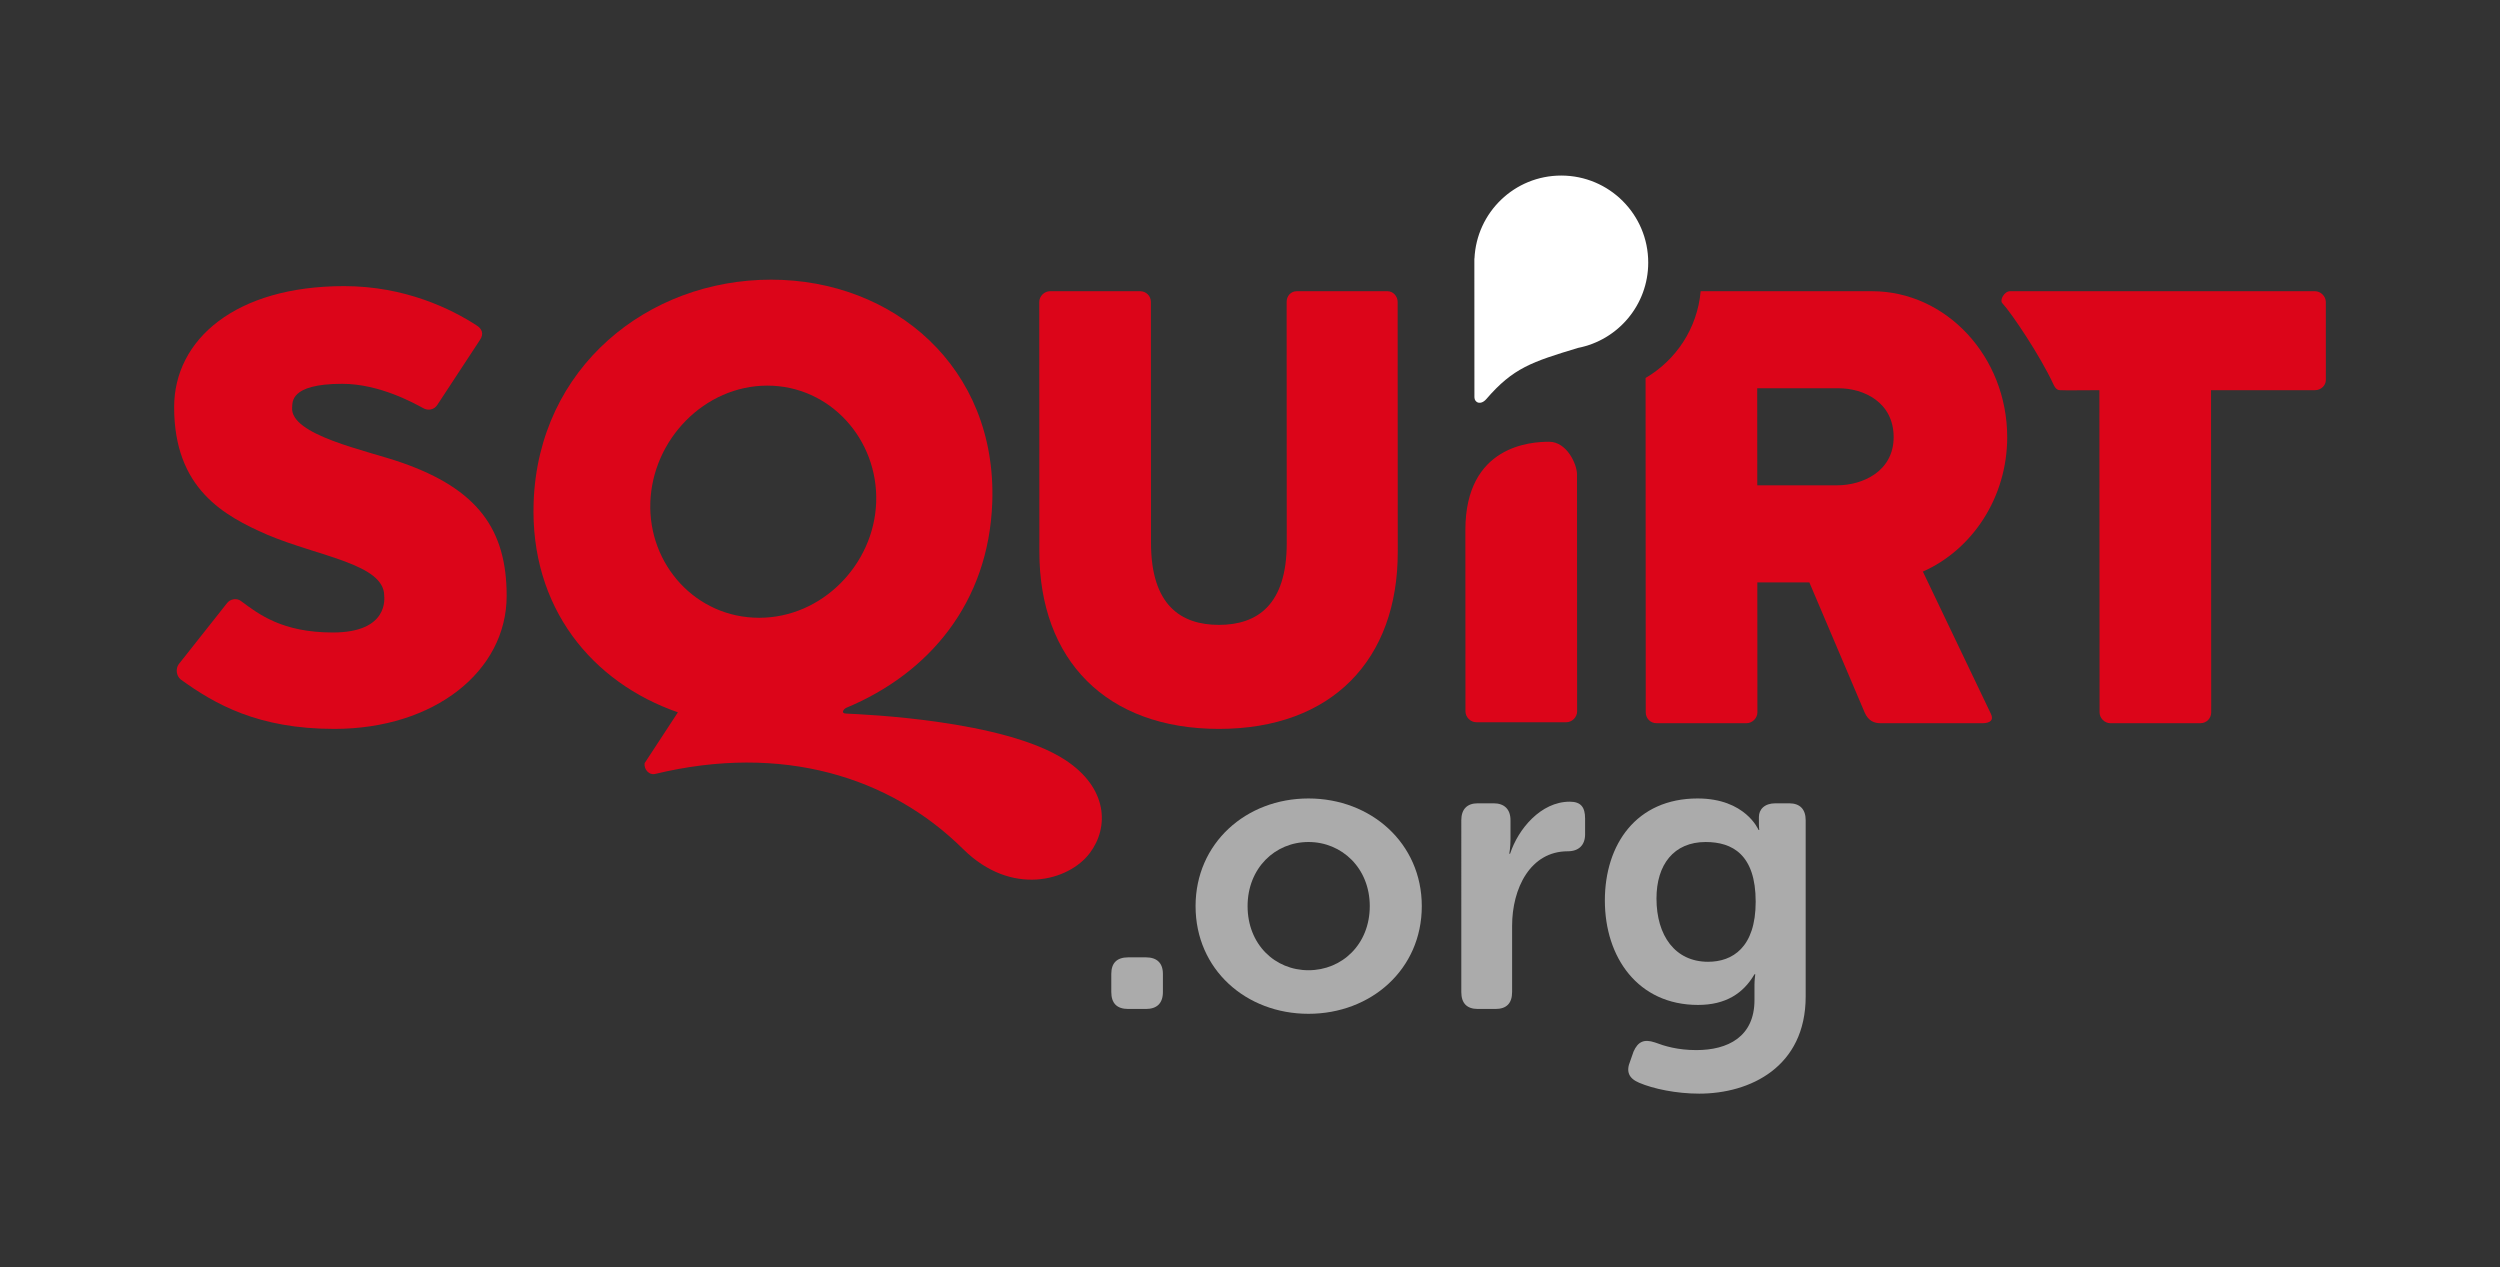 <?xml version="1.0" encoding="utf-8"?>
<!-- Generator: Adobe Illustrator 16.0.4, SVG Export Plug-In . SVG Version: 6.00 Build 0)  -->
<!DOCTYPE svg PUBLIC "-//W3C//DTD SVG 1.1//EN" "http://www.w3.org/Graphics/SVG/1.1/DTD/svg11.dtd">
<svg version="1.1" xmlns="http://www.w3.org/2000/svg" xmlns:xlink="http://www.w3.org/1999/xlink" x="0px" y="0px" width="584px"
	 height="296px" viewBox="0 0 584 296" enable-background="new 0 0 584 296" xml:space="preserve">
<rect x="0" y="0" width="584" height="296" fill="#333333" stroke="none"/>
<g id="Logo">
	<g>
		<path fill="#ABABAB" d="M259.598,227.496c0-2.541,1.319-3.86,3.957-3.86h4.145c2.543,0,3.956,1.319,3.956,3.86v4.239
			c0,2.639-1.413,3.958-3.956,3.958h-4.145c-2.638,0-3.957-1.319-3.957-3.958V227.496z"/>
		<path fill="#ABABAB" d="M305.661,186.521c14.601,0,26.47,10.456,26.47,25.151c0,14.79-11.869,25.152-26.47,25.152
			c-14.602,0-26.377-10.362-26.377-25.152C279.284,196.977,291.06,186.521,305.661,186.521z M305.661,226.647
			c7.817,0,14.317-6.027,14.317-14.976c0-8.856-6.5-14.979-14.317-14.979c-7.819,0-14.225,6.122-14.225,14.979
			C291.436,220.62,297.842,226.647,305.661,226.647z"/>
		<path fill="#ABABAB" d="M341.361,191.605c0-2.541,1.319-3.954,3.861-3.954h3.675c2.543,0,3.956,1.413,3.956,3.954v4.522
			c0,1.79-0.282,3.298-0.282,3.298h0.188c1.884-5.747,7.159-12.151,13.941-12.151c2.637,0,3.579,1.318,3.579,3.954v3.675
			c0,2.544-1.507,3.957-4.05,3.957c-8.762,0-13,8.666-13,17.426v15.449c0,2.639-1.319,3.958-3.861,3.958h-4.146
			c-2.542,0-3.861-1.319-3.861-3.958V191.605z"/>
		<path fill="#ABABAB" d="M386.578,243.511c2.26,0.848,5.275,1.79,9.702,1.79c7.348,0,13.565-3.109,13.565-11.681v-3.58
			c0-1.131,0.188-2.45,0.188-2.45h-0.188c-2.639,4.522-6.783,7.161-13.188,7.161c-14.036,0-21.761-11.115-21.761-24.398
			c0-13.094,7.348-23.832,21.667-23.832c11.209,0,14.225,7.347,14.225,7.347h0.187c0,0-0.094-0.472-0.094-1.226v-1.79
			c0-1.787,1.318-3.2,3.863-3.2h3.202c2.544,0,3.862,1.413,3.862,3.954v41.167c0,16.485-12.999,22.702-24.869,22.702
			c-5.369,0-10.738-1.131-14.036-2.545c-2.448-1.036-3.107-2.635-2.072-5.085l0.753-2.167
			C382.621,243.322,384.034,242.663,386.578,243.511z M410.128,210.636c0-11.021-5.463-13.942-11.681-13.942
			c-7.442,0-11.493,5.276-11.493,13.188c0,8.665,4.334,14.79,12.058,14.79C404.665,224.672,410.128,221.374,410.128,210.636z"/>
	</g>
	<g>
		<g>
			<path fill="#DC0519" d="M78.064,170.27c-17.786,0-27.865-5.774-35.868-11.554c-1.042-0.889-1.192-2.521-0.446-3.558L53,140.936
				c0.743-1.042,2.376-1.338,3.415-0.445c4,2.958,9.484,7.26,21.335,7.26c13.188,0,12.002-8.154,12.002-8.597
				c-0.003-7.408-15.417-9.189-27.274-14.224c-10.225-4.45-21.789-10.815-21.799-29.786c-0.013-15.856,14.359-28.306,39.7-28.306
				c14.231,0,25.047,5.337,30.976,9.189c1.183,0.739,1.774,1.93,0.746,3.408l-9.922,15.117c-0.74,1.183-2.225,1.479-3.408,0.74
				c-1.929-1.036-10.076-5.634-18.82-5.634c-12.45,0-11.556,4.443-11.71,5.485c-0.589,6.521,17.491,10.077,25.492,12.893
				c17.937,6.224,24.612,15.709,24.623,31.117C118.363,156.785,101.479,170.27,78.064,170.27z"/>
			<path fill="#DC0519" d="M284.751,170.27c-26.377,0-41.941-16.146-41.955-41.34l-0.026-58.387
				c-0.006-1.331,1.178-2.515,2.509-2.515h21.049c1.332,0,2.521,1.036,2.521,2.515l0.025,56.31
				c0.013,14.526,6.977,19.118,15.87,19.118c8.888,0,15.851-4.592,15.838-19.118l-0.025-56.31c0-1.479,1.043-2.515,2.373-2.515
				h21.193c1.331,0,2.367,1.184,2.367,2.515l0.025,58.387C326.536,154.123,311.121,170.27,284.751,170.27z"/>
			<path fill="#DC0519" d="M540.799,91.145h-24.301l0.041,75.274c0,1.336-1.043,2.52-2.523,2.52h-21.045
				c-1.332,0-2.514-1.184-2.514-2.52l-0.039-75.274c0,0-9.202,0.077-9.202,0c-0.906,0-1.325-0.913-1.564-1.421
				c-3.001-6.517-9.772-16.625-11.907-18.892c-0.683-0.729,0.464-2.804,1.793-2.804h71.25c1.329,0,2.525,1.184,2.525,2.515
				l0.008,18.23C543.312,90.104,542.131,91.145,540.799,91.145z"/>
		</g>
		<path fill="#DC0519" d="M365.9,168.714h-21.039c-1.337,0-2.528-1.183-2.528-2.521c0,0-0.006-19.044-0.02-42.373
			c-0.012-19.828,15.441-20.625,19.562-20.625c4.128,0,6.509,5.234,6.515,7.606l0.024,55.391
			C368.415,167.531,367.231,168.714,365.9,168.714z"/>
		<g>
			<path fill="#DC0519" d="M449.18,133.521c11.42-5.034,19.704-17.188,19.704-31.412c-0.021-18.821-14.251-34.081-31.587-34.081
				h-40.021c-0.766,8.662-5.741,16.092-12.867,20.265l0.038,78.126c0,1.336,1.035,2.52,2.515,2.52h21.046
				c1.332,0,2.521-1.184,2.521-2.52l-0.018-30.377h12.15l12.914,30.377c0.894,2.077,2.364,2.52,3.697,2.52h23.862
				c1.773,0,2.669-0.74,1.924-2.224L449.18,133.521z M429.169,113.368h-18.668l-0.018-22.672h18.97
				c5.927,0,12.891,3.259,12.904,11.413C442.357,110.108,435.104,113.368,429.169,113.368z"/>
		</g>
		<path fill="#FFFFFF" d="M385.025,61.334c0-11.227-9.099-20.323-20.327-20.323c-10.905,0-19.772,8.594-20.262,19.377
			c-0.007,0-0.026-0.009-0.026-0.009s0,0.2,0,0.499c-0.006,0.154-0.006,0.762,0,0.913c0,5.948,0.02,28.966,0.014,31.014
			c0.006,1.248,1.46,1.938,2.785,0.412c6.274-7.276,10.604-8.668,21.418-11.947C377.978,79.448,385.031,71.217,385.025,61.334z"/>
		<path fill="#DC0519" d="M224.972,198.33c-17.105-16.945-42.35-24.695-71.962-17.531c-1.334,0.328-2.629-1.035-2.43-2.521
			l7.778-11.882c-20.057-6.965-34.56-24.455-33.702-49.052c1.102-31.566,26.708-52.014,55.458-52.014
			c28.603,0,52.78,20.448,51.678,52.014c-0.823,23.561-14.884,40.011-34.129,48.01c-0.604,0.302-1.312,1.278-0.044,1.338
			c4.054,0.191,36.852,1.517,51.129,10.782c10.07,6.54,10.379,15.776,5.82,21.812C249.661,205.795,236.282,209.537,224.972,198.33z
			 M179.25,90.081c-14.672,0-26.818,12.59-27.33,27.264c-0.507,14.52,10.618,26.969,25.436,26.969
			c14.671,0,26.812-12.449,27.319-26.969C205.185,102.671,193.919,90.081,179.25,90.081z"/>
	</g>
</g>
<g id="Guides">
	<g>
	</g>
	<g>
	</g>
	<g>
	</g>
	<g>
	</g>
	<g>
	</g>
	<g>
	</g>
	<g>
	</g>
	<g>
	</g>
	<g>
	</g>
	<g>
	</g>
	<g>
	</g>
	<g>
	</g>
	<g>
	</g>
	<g>
	</g>
	<g>
	</g>
</g>
</svg>
